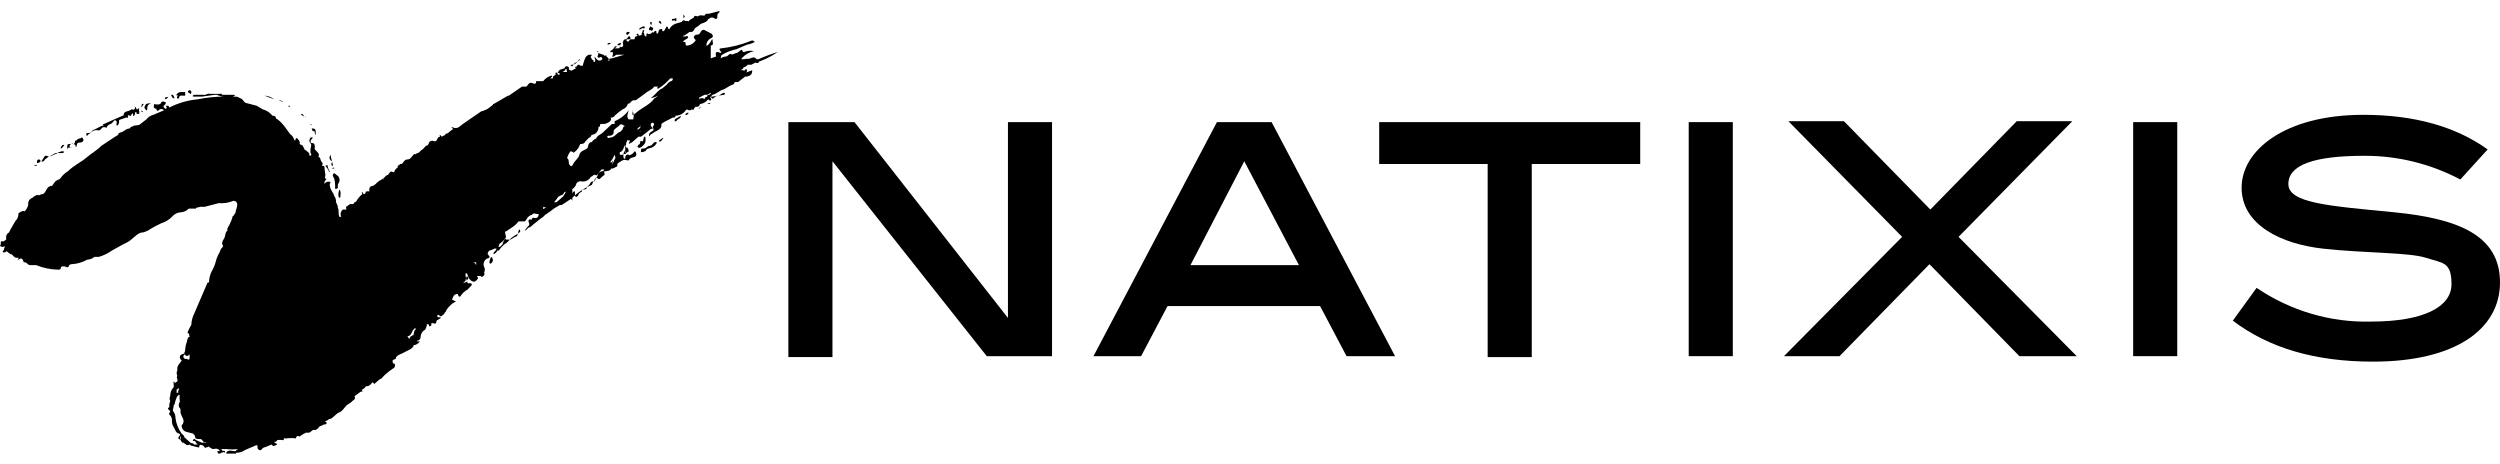 <svg xmlns="http://www.w3.org/2000/svg" width="124" height="23" viewBox="0 0 124 23" fill="none"><g clip-path="url(#clip0_1256_31143)"><path d="M48.944 17.666L41.29 7.999V17.712H39.103V6.057H42.383L49.994 15.769V6.057H52.181V17.666H48.944Z" fill="black"></path><path d="M66.789 17.666L65.477 15.182H57.91L56.598 17.666H54.236L60.36 6.057H63.072L69.195 17.666H66.789ZM61.716 7.999L59.048 13.149H64.427L61.716 7.999Z" fill="black"></path><path d="M75.975 8.135V17.712H73.788V8.135H68.408V6.057H81.355V8.135H75.975Z" fill="black"></path><path d="M83.76 17.666V6.057H85.947V17.666H83.76Z" fill="black"></path><path d="M100.162 17.666L95.701 13.104L91.24 17.666H88.484L94.345 11.748L88.703 6.011H91.458L95.745 10.393L100.031 6.011H102.787L97.144 11.748L103.005 17.666H100.162Z" fill="black"></path><path d="M105.805 17.666V6.057H107.992V17.666H105.805Z" fill="black"></path><path d="M117.264 7.728C114.771 7.728 113.503 8.18 113.503 9.128C113.503 10.077 115.515 10.213 118.751 10.529C121.988 10.845 124 11.703 124 14.007C124 16.311 121.813 17.937 117.702 17.937C114.815 17.937 112.54 17.26 110.747 15.905L111.928 14.278C113.614 15.421 115.598 16.005 117.614 15.95C120.195 15.95 121.594 15.227 121.594 14.098C121.594 12.968 121.157 13.059 120.326 12.787C119.495 12.517 117.352 12.562 115.252 12.336C113.153 12.11 111.184 11.161 111.184 9.309C111.184 7.457 113.328 5.695 117.22 5.695C119.757 5.695 121.813 6.282 123.388 7.412L122.032 8.903C120.556 8.123 118.921 7.72 117.264 7.728Z" fill="black"></path><path d="M4.418 6.644C4.549 6.553 4.636 6.418 4.855 6.463H4.942C5.03 6.418 5.074 6.237 5.249 6.328H5.292C5.336 6.147 5.511 6.192 5.599 6.056C5.686 5.921 5.73 5.966 5.774 6.011C5.817 6.056 5.774 6.102 5.774 6.192C5.774 6.282 5.905 6.192 5.905 6.056C5.905 5.921 5.905 5.966 5.992 5.921L6.255 5.831C6.298 5.831 6.386 5.876 6.342 5.74C6.386 5.65 6.473 5.831 6.517 5.695C6.561 5.56 6.605 5.65 6.605 5.695C6.605 5.74 6.605 5.785 6.648 5.74C6.692 5.695 6.692 5.695 6.692 5.65C6.692 5.605 6.692 5.56 6.736 5.56C6.78 5.56 6.78 5.605 6.78 5.65H6.867C6.911 5.65 6.911 5.605 6.911 5.56C6.911 5.514 6.867 5.469 6.911 5.379H6.867C6.78 5.469 6.78 5.424 6.736 5.334C6.692 5.243 6.692 5.334 6.692 5.379C6.692 5.424 6.605 5.469 6.561 5.424H6.517C6.386 5.56 6.123 5.469 6.123 5.74H6.08L5.161 6.147C5.161 6.147 5.074 6.147 5.117 6.192C5.161 6.237 5.117 6.237 5.074 6.237C5.03 6.237 4.724 6.418 4.593 6.463C4.574 6.506 4.544 6.543 4.504 6.567C4.465 6.591 4.419 6.602 4.374 6.599H4.286V6.734C4.374 6.734 4.374 6.644 4.418 6.644Z" fill="black"></path><path d="M28.387 9.264C28.343 9.264 28.212 9.445 28.255 9.219C28.299 8.993 28.255 9.174 28.212 9.174H28.124C28.106 9.186 28.091 9.203 28.081 9.222C28.071 9.242 28.066 9.264 28.066 9.286C28.066 9.309 28.071 9.331 28.081 9.351C28.091 9.37 28.106 9.387 28.124 9.399C28.037 9.535 27.993 9.716 27.862 9.806L27.599 10.032H27.468C27.468 9.987 27.512 9.941 27.468 9.941C27.424 9.941 27.424 9.941 27.381 9.941C27.381 10.167 27.206 10.213 27.074 10.303H27.031C26.987 10.393 26.899 10.348 26.856 10.393L26.768 10.484C26.768 10.529 26.724 10.529 26.724 10.574C26.724 10.619 26.724 10.89 26.462 10.8C26.439 10.8 26.417 10.809 26.4 10.826C26.384 10.843 26.375 10.866 26.375 10.89H26.243C26.156 10.98 26.287 11.071 26.243 11.161C26.243 11.167 26.242 11.173 26.24 11.178C26.238 11.184 26.235 11.189 26.231 11.193C26.227 11.197 26.222 11.201 26.216 11.203C26.211 11.205 26.205 11.206 26.2 11.206L26.025 11.432C26.112 11.432 26.156 11.342 26.2 11.297C26.285 11.278 26.362 11.23 26.418 11.161L26.812 10.845L26.943 10.755L27.031 10.664L27.293 10.484L27.468 10.348L27.774 10.167H27.862L28.343 9.851C28.632 9.559 28.974 9.329 29.349 9.174C29.393 9.128 29.393 9.038 29.436 8.993C29.48 8.948 29.48 8.993 29.48 8.948C29.48 8.902 29.568 8.767 29.655 8.857C29.742 8.948 29.83 8.767 29.918 8.722C30.005 8.677 30.005 8.631 29.961 8.541C29.918 8.451 30.267 8.541 30.311 8.36H30.399L30.573 8.27C30.661 8.27 30.573 8.134 30.661 8.089C30.748 8.044 30.924 7.863 31.098 7.954H31.186C31.23 7.818 31.405 7.818 31.492 7.773C31.579 7.728 31.579 7.638 31.536 7.547C31.492 7.457 31.448 7.547 31.405 7.592C31.361 7.638 31.23 7.728 31.186 7.683C31.142 7.638 31.011 7.683 31.011 7.818C31.011 7.954 31.011 7.863 30.967 7.863C30.924 7.863 30.924 7.818 30.924 7.773C30.913 7.717 30.915 7.659 30.93 7.604C30.946 7.549 30.973 7.499 31.011 7.457C31.011 7.502 30.967 7.592 31.055 7.592L31.186 7.502C31.186 7.457 31.142 7.321 31.098 7.321C31.055 7.321 30.967 7.276 31.055 7.186V7.095C31.07 7.077 31.082 7.056 31.09 7.032C31.098 7.009 31.1 6.984 31.098 6.96H31.23C31.273 7.005 31.186 7.05 31.186 7.141L31.361 7.05L31.667 6.779H31.798L32.148 6.508C32.205 6.439 32.281 6.392 32.367 6.373H32.411C32.323 6.328 32.323 6.282 32.279 6.237V6.147C32.323 6.102 32.367 6.056 32.411 6.102C32.454 6.147 32.454 6.192 32.411 6.237C32.401 6.246 32.394 6.256 32.389 6.268C32.384 6.279 32.381 6.292 32.381 6.305C32.381 6.318 32.384 6.33 32.389 6.342C32.394 6.354 32.401 6.364 32.411 6.373V6.373V6.463L32.279 6.553L32.192 6.644C32.236 6.734 32.279 6.644 32.323 6.644L32.454 6.553L32.629 6.463C32.673 6.418 32.804 6.373 32.804 6.237V6.147L32.935 6.056L33.373 5.831C33.46 5.831 33.504 5.831 33.504 5.74C33.666 5.738 33.822 5.674 33.941 5.56C34.029 5.469 34.029 5.379 34.16 5.469H34.248C34.291 5.379 34.423 5.514 34.423 5.379L34.51 5.288C34.641 5.334 34.685 5.243 34.729 5.153H34.773C34.911 5.122 35.035 5.042 35.122 4.927V4.927C35.166 4.927 35.166 5.017 35.254 4.972C35.341 4.927 35.166 4.837 35.254 4.792H35.341L35.91 4.701C35.953 4.701 35.953 4.656 35.953 4.611H35.866L35.647 4.746H35.56L35.429 4.837C35.341 4.927 35.297 4.882 35.254 4.792L35.341 4.701C35.56 4.656 35.691 4.475 35.91 4.43L36.216 4.249C36.303 4.204 36.435 4.204 36.435 4.069H36.609L36.959 3.798H37.047C37.222 3.753 37.309 3.707 37.309 3.482L36.959 3.617H36.916C36.959 3.617 37.047 3.617 37.047 3.527C37.047 3.436 37.047 3.436 37.003 3.436C36.959 3.436 36.916 3.482 36.916 3.527C36.916 3.572 36.872 3.436 36.828 3.482H36.741C36.785 3.436 36.872 3.436 36.872 3.346C36.957 3.327 37.034 3.279 37.091 3.21H37.266L37.441 3.12C37.846 3.005 38.23 2.822 38.578 2.578C38.25 2.678 37.929 2.799 37.615 2.939H37.528C37.441 2.804 37.309 2.849 37.222 2.894C37.134 2.939 37.003 2.894 36.916 2.939H36.785C36.741 2.894 36.828 2.894 36.828 2.849C36.986 2.691 37.182 2.582 37.397 2.533C37.236 2.501 37.069 2.517 36.916 2.578C36.872 2.578 36.828 2.578 36.828 2.533C36.828 2.488 36.785 2.442 36.741 2.488L36.566 2.623C36.435 2.623 36.347 2.759 36.216 2.668C36.128 2.714 36.085 2.804 35.997 2.804C35.91 2.804 35.822 2.849 35.735 2.894C35.779 2.849 35.735 2.759 35.822 2.714C36.039 2.584 36.276 2.492 36.522 2.442L37.047 2.217C37.184 2.192 37.317 2.146 37.441 2.081C37.353 1.991 37.309 1.991 37.222 2.036C36.758 2.22 36.273 2.342 35.779 2.397C35.691 2.397 35.647 2.442 35.735 2.533C35.822 2.623 35.779 2.578 35.735 2.623C35.516 2.533 35.472 2.578 35.516 2.804L35.254 2.894V2.262C35.429 2.217 35.341 2.126 35.341 1.991C35.341 1.855 35.254 2.081 35.21 2.126C35.166 2.171 35.122 2.262 35.035 2.262C35.035 2.187 35.056 2.113 35.095 2.049C35.133 1.985 35.188 1.934 35.254 1.9C35.385 1.855 35.385 1.765 35.297 1.675L35.035 1.539C34.904 1.449 34.816 1.449 34.729 1.629C34.712 1.661 34.686 1.686 34.655 1.702C34.623 1.718 34.588 1.724 34.554 1.72V1.72C34.466 1.72 34.466 1.765 34.423 1.81C34.379 1.855 34.466 1.946 34.51 1.991C34.463 2.068 34.398 2.133 34.322 2.18C34.246 2.227 34.161 2.255 34.073 2.262C33.941 2.262 34.073 2.081 33.941 2.081C33.81 2.081 33.941 1.991 34.029 1.946C34.116 1.9 34.16 1.855 34.116 1.81C34.073 1.765 34.029 1.81 33.985 1.81H33.898C33.854 1.765 33.898 1.765 33.941 1.765L34.204 1.584H34.291C34.379 1.584 34.423 1.494 34.466 1.403L34.597 1.313L34.773 1.178C34.904 1.132 35.079 1.087 35.122 0.952C35.21 0.907 35.297 0.816 35.429 0.907C35.56 0.997 35.516 0.907 35.56 0.907C35.603 0.907 35.56 0.726 35.603 0.681C35.647 0.636 35.691 0.636 35.691 0.545L35.166 0.681H35.035C34.991 0.681 34.991 0.726 34.947 0.771H34.86C34.816 0.758 34.769 0.755 34.724 0.763C34.678 0.77 34.635 0.789 34.597 0.816V0.816C34.51 0.771 34.423 0.771 34.423 0.861L34.204 0.997C34.16 1.042 34.16 1.087 34.116 1.042H33.985C33.898 0.952 33.854 1.042 33.81 1.087L33.504 1.178C33.373 1.226 33.264 1.323 33.198 1.449V1.449C33.11 1.449 33.154 1.313 33.067 1.313L32.935 1.539C32.892 1.539 32.848 1.584 32.848 1.494C32.848 1.403 32.761 1.449 32.761 1.449C32.737 1.449 32.715 1.458 32.699 1.475C32.682 1.492 32.673 1.515 32.673 1.539C32.673 1.584 32.629 1.675 32.586 1.675C32.542 1.675 32.586 1.494 32.498 1.539C32.411 1.584 32.454 1.584 32.411 1.629C32.411 1.584 32.367 1.584 32.323 1.629C32.279 1.675 32.192 1.72 32.148 1.675C32.104 1.629 32.061 1.675 32.061 1.72V1.81C31.93 1.81 31.973 1.675 31.93 1.629C31.886 1.584 32.017 1.494 31.93 1.494C31.842 1.494 31.886 1.584 31.842 1.629C31.798 1.675 31.798 1.675 31.842 1.675C31.886 1.675 31.798 1.765 31.711 1.765C31.623 1.765 31.711 1.675 31.623 1.675C31.536 1.675 31.579 1.765 31.623 1.765C31.667 1.765 31.579 1.81 31.536 1.81C31.524 1.81 31.513 1.815 31.505 1.823C31.497 1.832 31.492 1.843 31.492 1.855C31.492 1.991 31.405 1.946 31.361 1.946H31.273L31.186 2.036C31.142 2.126 31.142 2.036 31.098 2.036C31.055 1.991 31.055 1.991 31.098 1.946H31.23C31.241 1.946 31.252 1.941 31.261 1.932C31.269 1.924 31.273 1.912 31.273 1.9C31.273 1.855 31.273 1.855 31.23 1.81C31.186 1.765 31.186 1.81 31.142 1.855L31.055 1.946C31.011 1.946 30.924 1.946 30.924 2.036C30.836 2.126 30.967 2.217 30.88 2.307C30.872 2.317 30.861 2.324 30.85 2.33C30.839 2.335 30.826 2.338 30.814 2.338C30.802 2.338 30.789 2.335 30.778 2.33C30.767 2.324 30.757 2.317 30.748 2.307C30.748 2.217 30.836 2.126 30.792 2.126C30.748 2.126 30.661 2.171 30.617 2.217C30.661 2.307 30.748 2.171 30.748 2.262C30.748 2.352 30.748 2.397 30.661 2.397H30.486L30.617 2.307H30.573C30.486 2.262 30.486 2.352 30.442 2.397L30.355 2.488C30.332 2.488 30.309 2.497 30.293 2.514C30.277 2.531 30.267 2.554 30.267 2.578C30.311 2.623 30.399 2.533 30.399 2.623V2.714C30.355 2.804 30.355 2.849 30.442 2.804L30.573 2.714H30.967L30.355 2.894C30.18 2.894 30.224 2.939 30.224 3.03H30.18C30.18 2.985 30.224 2.894 30.136 2.849C30.049 2.804 30.092 2.804 30.092 2.759H29.961C29.961 2.747 29.957 2.735 29.948 2.727C29.94 2.718 29.929 2.714 29.918 2.714V2.714L29.655 2.623C29.699 2.533 29.655 2.533 29.611 2.533C29.643 2.559 29.665 2.596 29.672 2.638C29.68 2.679 29.674 2.722 29.655 2.759C29.611 2.804 29.655 2.894 29.742 2.849C29.83 2.804 29.874 2.849 29.874 2.939C29.742 3.075 29.611 2.985 29.524 2.849C29.436 2.714 29.524 2.939 29.524 2.985C29.524 3.03 29.524 3.075 29.48 3.075H29.436C29.48 2.985 29.393 2.985 29.349 2.939C29.349 2.894 29.349 2.894 29.305 2.849C29.261 2.804 29.349 2.804 29.349 2.714H29.218C29.043 2.759 28.999 2.939 28.955 3.075C28.912 3.21 28.912 3.21 28.912 3.256H28.78C28.693 3.165 28.649 3.21 28.605 3.301H28.562C28.474 3.346 28.562 3.346 28.562 3.391L28.299 3.527C28.343 3.436 28.212 3.482 28.212 3.436C28.212 3.391 28.255 3.346 28.168 3.301C28.08 3.256 28.037 3.301 27.993 3.391C27.862 3.436 27.73 3.436 27.687 3.572C27.643 3.707 27.599 3.527 27.556 3.617V3.707L27.424 3.798V3.888H27.293L27.381 3.798C27.381 3.753 27.381 3.753 27.337 3.753C27.182 3.799 27.044 3.894 26.943 4.024H26.593C26.593 4.204 26.506 4.159 26.375 4.114C26.243 4.069 26.2 4.204 26.112 4.295H25.893L25.237 4.746H25.194L24.494 5.153C24.45 5.153 24.45 5.153 24.45 5.198L24.275 5.334L24.144 5.424L23.925 5.514H23.881L23.488 5.785L22.963 6.147C22.832 6.237 22.701 6.418 22.482 6.328C22.263 6.237 22.482 6.373 22.482 6.418H22.438L22.219 6.599C22.176 6.644 22.088 6.599 22.088 6.689L21.913 6.779L21.826 6.689C21.782 6.689 21.826 6.734 21.826 6.779C21.695 6.779 21.695 6.96 21.607 7.005H21.52C21.494 6.99 21.466 6.981 21.437 6.98C21.408 6.979 21.379 6.986 21.353 6.999C21.327 7.013 21.304 7.033 21.288 7.057C21.271 7.082 21.26 7.111 21.257 7.141C21.213 7.186 21.213 7.231 21.126 7.231C21.038 7.231 21.126 7.276 21.126 7.276C21.038 7.276 21.038 7.367 20.951 7.412C20.863 7.457 20.82 7.547 20.732 7.592C20.689 7.592 20.645 7.592 20.645 7.638C20.645 7.683 20.514 7.592 20.514 7.683C20.426 7.728 20.382 7.909 20.207 7.909C20.032 7.909 20.032 8.089 19.901 8.134H19.858C19.814 8.18 19.683 8.225 19.726 8.315C19.682 8.336 19.643 8.367 19.612 8.406C19.582 8.446 19.561 8.492 19.551 8.541H19.508C19.333 8.451 19.333 8.586 19.245 8.677H19.201C19.201 8.722 19.07 8.722 19.114 8.767C19.07 8.812 18.983 8.812 19.026 8.902C18.983 8.902 18.939 8.812 18.939 8.902C18.821 8.951 18.716 9.029 18.633 9.128L18.502 9.219C18.37 9.219 18.283 9.309 18.327 9.49H18.195C18.108 9.49 18.152 9.625 18.064 9.625C17.977 9.625 18.02 9.535 17.977 9.535C17.933 9.535 17.933 9.58 17.977 9.625C17.852 9.724 17.748 9.846 17.671 9.987V9.987C17.627 10.032 17.539 10.032 17.539 10.122H17.364L17.233 10.213C17.146 10.258 17.146 10.303 17.189 10.393H17.015C16.958 10.431 16.917 10.489 16.901 10.556C16.885 10.623 16.894 10.694 16.927 10.755H16.84C16.752 10.619 16.84 10.438 16.752 10.303V10.213C16.708 10.167 16.708 10.077 16.665 10.032C16.675 9.919 16.644 9.806 16.577 9.716C16.533 9.535 16.358 9.399 16.358 9.174C16.356 9.149 16.359 9.124 16.367 9.101C16.374 9.078 16.386 9.056 16.402 9.038C16.35 9.008 16.288 9.001 16.231 9.018C16.174 9.035 16.125 9.074 16.096 9.128C16.067 9.182 16.06 9.246 16.076 9.305C16.093 9.364 16.131 9.415 16.183 9.445H16.14C16.227 9.399 16.271 9.264 16.183 9.219C16.096 9.174 16.052 9.038 16.14 8.948C16.227 8.857 16.183 8.857 16.14 8.857C16.096 8.857 16.14 8.722 16.14 8.677C16.14 8.631 16.096 8.406 16.096 8.315C16.096 8.225 16.052 8.225 16.009 8.225H15.965C15.965 8.18 16.052 8.134 15.965 8.044C15.877 7.954 15.921 7.818 15.79 7.773C15.877 7.638 15.746 7.547 15.659 7.457C15.571 7.367 15.615 7.367 15.615 7.321C15.615 7.231 15.615 7.095 15.484 7.095C15.352 7.095 15.396 6.96 15.484 6.87C15.571 6.779 15.44 6.824 15.396 6.824C15.352 6.915 15.309 7.005 15.396 7.095C15.484 7.186 15.396 7.321 15.396 7.457C15.396 7.592 15.396 7.592 15.44 7.638C15.44 7.683 15.44 7.728 15.352 7.728C15.356 7.681 15.345 7.634 15.322 7.593C15.298 7.553 15.263 7.521 15.221 7.502V7.502C15.201 7.474 15.174 7.451 15.144 7.436C15.114 7.42 15.08 7.412 15.046 7.412C15.09 7.412 15.134 7.412 15.09 7.367C15.046 7.321 15.046 7.231 14.959 7.186C14.915 7.186 14.828 7.141 14.871 7.095C14.871 7.06 14.863 7.026 14.848 6.994C14.833 6.963 14.811 6.936 14.784 6.915C14.74 6.824 14.653 6.824 14.653 6.96H14.609C14.565 6.87 14.521 6.734 14.434 6.689C14.346 6.644 14.04 6.056 13.69 5.876C13.69 5.858 13.687 5.84 13.68 5.824C13.674 5.807 13.664 5.793 13.652 5.78C13.64 5.767 13.625 5.757 13.609 5.751C13.593 5.744 13.576 5.74 13.559 5.74H13.515C13.392 5.585 13.223 5.474 13.034 5.424L12.728 5.243L12.203 5.108C12.072 5.063 12.072 4.927 11.941 4.882C11.809 4.837 11.853 4.792 11.635 4.792H11.547C11.766 4.701 11.635 4.701 11.503 4.701H11.022C10.979 4.656 10.979 4.611 10.935 4.656H10.41C10.279 4.611 10.191 4.746 10.104 4.701H9.623C9.535 4.746 9.535 4.792 9.623 4.792H10.016L10.672 4.701H10.76C10.894 4.774 11.046 4.806 11.197 4.792H11.153C10.698 4.79 10.244 4.835 9.798 4.927C9.311 4.972 8.836 5.11 8.398 5.334C8.354 5.288 8.398 5.243 8.31 5.243C8.223 5.243 8.223 5.243 8.267 5.334C8.267 5.379 8.223 5.424 8.179 5.379C8.135 5.334 8.048 5.288 8.179 5.198C8.195 5.18 8.207 5.158 8.215 5.135C8.222 5.112 8.225 5.087 8.223 5.063H8.179C8.092 5.017 8.004 5.017 7.96 5.153C7.912 5.174 7.86 5.185 7.807 5.185C7.755 5.185 7.703 5.174 7.654 5.153C7.654 5.243 7.567 5.334 7.698 5.379C7.829 5.424 7.742 5.56 7.873 5.469C7.889 5.45 7.91 5.435 7.932 5.424C7.955 5.413 7.979 5.408 8.004 5.408C8.029 5.408 8.054 5.413 8.076 5.424C8.099 5.435 8.119 5.45 8.135 5.469L7.611 5.695C7.472 5.726 7.348 5.806 7.261 5.921V5.921L6.911 6.192C6.78 6.237 6.648 6.192 6.561 6.282C6.473 6.282 6.473 6.328 6.43 6.373C6.255 6.373 6.167 6.508 6.036 6.553C5.905 6.599 5.861 6.599 5.861 6.689L5.642 6.824L5.03 7.231C4.811 7.457 4.549 7.592 4.286 7.818C4.024 8.044 3.63 8.225 3.368 8.496C3.232 8.576 3.113 8.684 3.018 8.812C2.931 8.948 2.799 8.902 2.712 9.038L2.581 9.219C2.362 9.219 2.318 9.399 2.231 9.535L2.143 9.625H2.099C2.012 9.625 1.968 9.716 1.881 9.67C1.78 9.679 1.686 9.728 1.618 9.806V9.806C1.545 9.827 1.482 9.876 1.441 9.943C1.401 10.01 1.386 10.09 1.4 10.167C1.368 10.286 1.308 10.395 1.225 10.484C1.137 10.438 1.05 10.484 0.919 10.574C0.917 10.685 0.887 10.794 0.831 10.89C0.875 10.89 0.875 10.89 0.875 10.845C0.875 10.8 0.875 10.89 0.831 10.89C0.787 10.89 0.656 11.161 0.569 11.297C0.481 11.432 0.481 11.523 0.394 11.568C0.366 11.589 0.344 11.616 0.329 11.647C0.314 11.679 0.306 11.713 0.306 11.748V11.884L0.175 11.974H0.131C2.9023e-06 11.929 0.044 12.065 0.044 12.11C-0.044 12.2 0.044 12.245 0.131 12.245C0.219 12.245 0.219 12.2 0.262 12.245C0.175 12.29 0.219 12.381 0.175 12.426C0.163 12.426 0.152 12.431 0.144 12.439C0.136 12.448 0.131 12.459 0.131 12.471C0.131 12.483 0.136 12.495 0.144 12.503C0.152 12.512 0.163 12.516 0.175 12.516H0.262C0.306 12.426 0.35 12.471 0.394 12.516L0.525 12.607C0.656 12.607 0.656 12.787 0.831 12.787C1.006 12.787 0.919 12.787 0.875 12.878H0.919C1.093 12.742 1.137 12.878 1.181 13.013H1.268C1.356 13.059 1.4 13.149 1.487 13.149H1.793C2.141 13.293 2.512 13.369 2.887 13.375C2.931 13.375 3.018 13.375 3.018 13.284C3.018 13.194 3.193 13.194 3.28 13.239C3.368 13.284 3.412 13.239 3.412 13.194C3.412 13.149 3.499 13.104 3.543 13.104C3.819 13.092 4.088 13.015 4.33 12.878C4.458 12.875 4.582 12.827 4.68 12.742H4.899C5.133 12.675 5.354 12.568 5.555 12.426L6.123 12.11C6.284 12.047 6.432 11.955 6.561 11.839C6.736 11.703 6.867 11.523 7.129 11.523L7.348 11.432C7.557 11.294 7.777 11.174 8.004 11.071C8.201 11.011 8.382 10.902 8.529 10.755C8.583 10.688 8.65 10.633 8.725 10.595C8.8 10.556 8.882 10.533 8.966 10.529C9.116 10.524 9.257 10.459 9.36 10.348H9.71C9.754 10.258 9.841 10.303 9.929 10.258H10.147L10.847 10.077H10.891C11.099 10.091 11.308 10.061 11.503 9.987C11.532 9.969 11.564 9.961 11.597 9.961C11.63 9.962 11.662 9.973 11.69 9.992C11.717 10.011 11.739 10.037 11.752 10.068C11.766 10.099 11.77 10.134 11.766 10.167C11.766 10.303 11.678 10.438 11.678 10.574C11.667 10.574 11.656 10.579 11.647 10.587C11.639 10.596 11.635 10.607 11.635 10.619V10.619L11.547 10.755H11.591C11.591 10.743 11.586 10.731 11.578 10.723C11.57 10.714 11.559 10.709 11.547 10.709C11.508 10.867 11.449 11.019 11.372 11.161C11.328 11.252 11.241 11.342 11.285 11.432C11.153 11.523 11.197 11.703 11.11 11.839C11.022 11.974 10.979 12.065 11.066 12.2C11.066 12.245 11.022 12.245 11.022 12.29C10.935 12.336 10.935 12.426 10.891 12.516C10.815 12.643 10.756 12.78 10.716 12.923C10.67 13.114 10.596 13.297 10.497 13.465C10.414 13.633 10.369 13.818 10.366 14.007C10.322 14.007 10.279 14.007 10.279 14.052L9.579 15.679C9.529 15.809 9.499 15.946 9.491 16.085V16.085C9.491 16.13 9.491 16.13 9.448 16.176L9.316 16.447C9.316 16.492 9.273 16.537 9.36 16.537C9.404 16.582 9.36 16.627 9.404 16.672C9.448 16.718 9.273 16.718 9.316 16.808C9.301 16.826 9.289 16.848 9.281 16.871C9.274 16.894 9.271 16.919 9.273 16.944V16.944C9.223 17.073 9.193 17.211 9.185 17.35C9.187 17.375 9.184 17.399 9.177 17.422C9.169 17.446 9.157 17.467 9.141 17.486C9.185 17.666 9.273 17.712 9.404 17.576V17.712C9.404 17.802 9.404 17.892 9.273 17.802H9.229C9.2 17.808 9.17 17.802 9.145 17.785C9.121 17.768 9.104 17.741 9.098 17.712C9.092 17.681 9.098 17.65 9.114 17.625C9.131 17.6 9.156 17.582 9.185 17.576C9.185 17.564 9.181 17.552 9.172 17.544C9.164 17.536 9.153 17.531 9.141 17.531C9.054 17.576 8.923 17.576 8.923 17.712C8.923 17.847 9.01 17.847 9.01 17.892C8.792 18.163 8.792 18.163 8.792 18.389C8.772 18.423 8.762 18.462 8.762 18.502C8.762 18.542 8.772 18.581 8.792 18.615V18.615C8.792 18.66 8.748 18.705 8.792 18.796C8.835 18.886 8.792 18.931 8.704 18.976C8.617 19.022 8.66 18.886 8.617 18.931C8.573 18.976 8.617 18.976 8.617 19.022V19.202C8.558 19.26 8.512 19.331 8.482 19.409C8.451 19.486 8.438 19.57 8.442 19.654C8.422 19.688 8.412 19.727 8.412 19.767C8.412 19.807 8.422 19.846 8.442 19.88V19.88C8.442 19.925 8.398 20.015 8.398 20.061V20.196C8.223 20.286 8.442 20.332 8.442 20.422C8.398 20.467 8.354 20.558 8.442 20.603C8.495 20.665 8.526 20.745 8.529 20.828C8.516 20.956 8.547 21.084 8.617 21.19C8.704 21.326 8.704 21.461 8.879 21.506C9.054 21.551 8.748 21.687 8.879 21.777C9.01 21.867 8.923 21.687 8.923 21.642C8.923 21.596 9.01 21.732 8.966 21.777C8.923 21.822 9.01 21.913 9.054 21.958H9.098C9.185 22.003 9.273 22.139 9.404 22.048C9.41 22.048 9.415 22.049 9.421 22.052C9.426 22.054 9.431 22.057 9.435 22.061C9.439 22.066 9.442 22.071 9.444 22.076C9.446 22.082 9.448 22.087 9.448 22.093L9.798 22.184C9.841 22.184 9.885 22.229 9.885 22.139C9.885 22.048 9.972 22.048 10.06 22.093C10.147 22.139 10.147 22.274 10.235 22.184H10.279C10.284 22.184 10.29 22.183 10.295 22.18C10.301 22.178 10.306 22.175 10.31 22.171C10.314 22.166 10.317 22.161 10.319 22.156C10.321 22.15 10.322 22.145 10.322 22.139V22.139L10.541 22.274C10.629 22.274 10.716 22.229 10.803 22.274C10.891 22.319 10.891 22.319 10.891 22.364C10.891 22.41 10.716 22.319 10.803 22.455C10.891 22.59 10.935 22.455 10.979 22.455H11.022C11.03 22.445 11.04 22.438 11.052 22.432C11.063 22.427 11.075 22.424 11.088 22.424C11.1 22.424 11.113 22.427 11.124 22.432C11.135 22.438 11.145 22.445 11.153 22.455C11.197 22.319 11.066 22.364 11.022 22.364C11.022 22.353 11.02 22.341 11.016 22.33C11.011 22.319 11.005 22.309 10.997 22.301C10.989 22.292 10.979 22.285 10.968 22.281C10.958 22.276 10.946 22.274 10.935 22.274H11.241C11.43 22.297 11.621 22.297 11.809 22.274C11.766 22.319 11.678 22.319 11.722 22.364C11.591 22.41 11.46 22.319 11.328 22.364C11.197 22.41 11.197 22.5 11.285 22.59C11.372 22.681 11.503 22.5 11.591 22.5C11.678 22.5 11.678 22.545 11.722 22.455C11.878 22.458 12.031 22.411 12.159 22.319L12.684 22.093C12.728 22.093 12.772 22.048 12.772 22.139C12.772 22.229 12.772 22.274 12.859 22.319C12.947 22.364 12.991 22.274 13.034 22.229C13.078 22.184 13.165 22.184 13.253 22.139L13.472 22.048C13.559 22.184 13.647 22.093 13.734 22.048C13.822 22.003 13.559 22.003 13.603 21.867H13.559C13.603 21.913 13.647 21.958 13.734 21.867C13.734 21.862 13.735 21.856 13.737 21.85C13.74 21.845 13.743 21.84 13.747 21.836C13.751 21.831 13.756 21.828 13.761 21.826C13.766 21.823 13.772 21.822 13.778 21.822H13.996C14.084 21.867 14.084 21.777 14.084 21.732C14.128 21.732 14.215 21.777 14.259 21.732H14.521C14.565 21.687 14.653 21.822 14.696 21.687C14.74 21.551 14.871 21.687 14.871 21.642L15.002 21.551L15.177 21.461H15.309C15.396 21.461 15.44 21.371 15.527 21.326H15.659L15.79 21.235C15.834 21.1 15.965 21.145 16.052 21.054H16.14C16.271 20.964 16.183 20.964 16.14 20.919C16.096 20.874 16.271 20.874 16.315 20.783H16.358C16.533 20.738 16.621 20.558 16.796 20.467C16.971 20.422 17.058 20.241 17.189 20.106L17.452 19.925C17.496 19.835 17.671 19.835 17.583 19.654L17.889 19.428C17.977 19.428 18.02 19.428 17.933 19.338C18.023 19.304 18.1 19.24 18.152 19.157H18.239C18.329 19.123 18.406 19.06 18.458 18.976V18.976C18.545 18.931 18.545 19.112 18.589 19.022L18.852 18.796H18.895C19.064 18.606 19.255 18.439 19.464 18.299C19.551 18.254 19.595 18.208 19.595 18.118C19.595 18.028 19.551 18.028 19.508 18.028C19.464 18.028 19.508 17.937 19.464 17.937C19.464 17.802 19.639 17.847 19.639 17.757C19.639 17.666 19.814 17.576 19.945 17.531L20.382 17.305C20.426 17.26 20.514 17.215 20.514 17.124C20.574 17.118 20.632 17.098 20.685 17.067C20.738 17.036 20.784 16.994 20.82 16.944C20.776 16.898 20.689 16.989 20.689 16.898C20.735 16.898 20.779 16.879 20.812 16.845C20.845 16.811 20.863 16.766 20.863 16.718C20.864 16.642 20.885 16.569 20.923 16.505C20.962 16.441 21.017 16.39 21.082 16.356V16.356C21.136 16.277 21.167 16.183 21.17 16.085H21.257C21.301 16.13 21.257 16.221 21.345 16.176C21.432 16.13 21.388 16.085 21.388 16.04C21.476 15.995 21.563 16.085 21.607 16.04C21.623 16.022 21.635 16 21.642 15.977C21.65 15.954 21.653 15.929 21.651 15.905L21.869 15.769C21.826 15.679 21.651 15.814 21.695 15.633C21.738 15.633 21.782 15.588 21.782 15.633C21.782 15.679 21.869 15.724 21.957 15.633C22.044 15.543 22.044 15.588 22.044 15.543C22.044 15.498 22.132 15.453 22.132 15.408C22.132 15.362 22.351 15.091 22.526 15.001C22.701 14.911 22.569 14.956 22.526 14.911C22.482 14.866 22.394 14.911 22.438 14.82C22.482 14.73 22.482 14.64 22.613 14.594C22.744 14.549 22.701 14.64 22.744 14.685C22.788 14.73 22.832 14.73 22.875 14.64C22.956 14.526 23.061 14.433 23.182 14.369L23.4 14.143C23.4 14.007 23.313 14.052 23.225 14.052C23.182 14.052 23.182 14.007 23.182 13.962C23.112 13.839 23.081 13.697 23.094 13.555V13.555C23.138 13.555 23.182 13.555 23.182 13.601C23.182 13.646 23.225 13.691 23.225 13.736C23.225 13.781 23.444 14.098 23.619 13.917C23.794 13.736 23.663 13.781 23.663 13.691H23.838C23.925 13.781 23.969 13.691 24.013 13.646C24.056 13.601 24.013 13.555 24.013 13.51C24.036 13.469 24.048 13.422 24.048 13.375C24.048 13.327 24.036 13.28 24.013 13.239C23.981 13.167 23.977 13.085 24.002 13.009C24.026 12.934 24.077 12.871 24.144 12.833C24.319 12.787 24.319 12.742 24.188 12.607C24.188 12.572 24.196 12.537 24.211 12.506C24.226 12.474 24.248 12.447 24.275 12.426C24.406 12.426 24.494 12.29 24.625 12.336H24.669C24.669 12.381 24.669 12.426 24.712 12.426C24.756 12.426 24.8 12.381 24.756 12.29C24.712 12.2 24.712 12.155 24.756 12.11L24.931 11.974L25.019 11.884C25.019 11.878 25.02 11.872 25.022 11.867C25.024 11.861 25.027 11.856 25.032 11.852C25.036 11.848 25.04 11.845 25.046 11.842C25.051 11.84 25.057 11.839 25.062 11.839C25.15 11.703 25.019 11.613 25.062 11.477H25.106L25.237 11.387L25.369 11.297C25.504 11.216 25.623 11.109 25.718 10.98H26.025C26.112 10.935 26.112 10.845 26.2 10.755L26.331 10.664H26.375C26.462 10.529 26.55 10.619 26.681 10.619H26.724C26.768 10.619 26.768 10.574 26.812 10.529C26.856 10.484 26.856 10.438 26.899 10.438C26.934 10.385 26.95 10.321 26.943 10.258V10.258C27 10.283 27.063 10.292 27.124 10.284C27.186 10.276 27.244 10.251 27.293 10.213C27.447 10.084 27.579 9.932 27.687 9.761L27.862 9.67C27.949 9.67 27.949 9.58 27.993 9.535C28.037 9.49 28.474 9.445 28.562 9.174C28.649 8.902 28.736 9.128 28.693 8.993H28.824C28.917 9.015 29.015 9.004 29.101 8.963C29.188 8.923 29.26 8.854 29.305 8.767C29.393 8.767 29.436 8.631 29.524 8.677C29.611 8.722 29.611 8.677 29.655 8.631L29.83 8.406H29.961C29.961 8.43 29.952 8.452 29.936 8.469C29.919 8.486 29.897 8.496 29.874 8.496H29.83C29.742 8.541 29.655 8.586 29.655 8.677C29.606 8.787 29.548 8.893 29.48 8.993V8.993C29.393 8.993 29.305 8.993 29.261 9.128L29.13 9.264C29.086 9.354 29.086 9.399 28.955 9.399C28.824 9.399 28.868 9.399 28.868 9.49L28.736 9.58C28.693 9.625 28.693 9.716 28.605 9.761C28.518 9.806 28.518 9.67 28.518 9.58C28.518 9.49 28.518 9.49 28.474 9.49C28.43 9.49 28.255 9.806 28.299 9.851C28.343 9.896 28.43 9.941 28.387 9.987V9.264ZM30.924 6.282C30.924 6.328 30.88 6.373 30.88 6.418L30.748 6.553H30.705C30.573 6.644 30.442 6.824 30.267 6.824C30.224 6.824 30.18 6.87 30.136 6.824C30.092 6.779 30.136 6.734 30.18 6.734H30.267C30.442 6.689 30.442 6.599 30.442 6.463L30.53 6.373L30.705 6.237C30.792 6.102 30.88 6.192 30.967 6.237C31.055 6.282 30.967 6.237 30.924 6.282ZM23.619 13.149C23.575 13.059 23.532 13.013 23.444 13.013H23.619V13.149ZM28.037 3.436H28.124C28.08 3.482 28.124 3.527 28.124 3.572H27.905C27.949 3.527 28.037 3.527 28.037 3.436V3.436ZM27.73 3.617C27.774 3.662 27.774 3.707 27.73 3.707C27.643 3.707 27.643 3.662 27.643 3.617C27.643 3.572 27.73 3.662 27.73 3.617V3.617ZM16.227 8.18C16.271 8.27 16.271 8.406 16.358 8.496C16.358 8.496 16.315 8.586 16.315 8.496C16.272 8.396 16.213 8.304 16.14 8.225L16.227 8.18ZM9.141 21.687C9.141 21.596 9.054 21.551 9.01 21.506C8.846 21.282 8.74 21.017 8.704 20.738C8.707 20.672 8.696 20.606 8.674 20.544C8.651 20.482 8.617 20.425 8.573 20.377V20.377C8.573 20.286 8.617 20.196 8.617 20.106C8.617 20.094 8.621 20.082 8.629 20.074C8.638 20.065 8.649 20.061 8.66 20.061C8.684 19.919 8.728 19.782 8.792 19.654V19.654C8.815 19.648 8.835 19.633 8.847 19.612C8.859 19.59 8.863 19.565 8.857 19.541C8.851 19.517 8.837 19.497 8.816 19.484C8.796 19.471 8.771 19.467 8.748 19.473V19.473C8.748 19.428 8.792 19.383 8.748 19.338L8.879 19.247C8.879 19.338 8.835 19.383 8.835 19.428C8.835 19.473 8.835 19.609 8.923 19.609C8.879 19.699 8.923 19.835 8.923 19.925C8.896 19.964 8.878 20.009 8.871 20.055C8.863 20.102 8.866 20.15 8.879 20.196C9.01 20.286 8.923 20.422 8.966 20.512C9.01 20.693 9.229 20.874 9.01 21.1C9.007 21.17 9.027 21.239 9.067 21.297C9.107 21.354 9.164 21.396 9.229 21.416L9.579 21.506C9.623 21.551 9.623 21.596 9.666 21.596C9.666 21.777 9.754 21.777 9.885 21.777H9.972L10.06 21.867C10.104 21.958 10.191 21.913 10.235 21.958C10.279 22.003 10.104 21.913 10.06 21.958H10.016L9.71 21.822C9.666 21.777 9.623 21.732 9.579 21.822C9.535 21.913 9.623 21.867 9.666 21.867L9.754 22.003C9.885 22.048 9.754 22.048 9.754 22.048H9.623C9.579 21.958 9.491 22.003 9.448 21.958L9.141 21.687ZM20.295 16.808L20.207 16.672C20.339 16.672 20.382 16.582 20.426 16.492C20.459 16.399 20.52 16.319 20.601 16.266V16.266C20.601 16.311 20.645 16.356 20.601 16.356C20.557 16.356 20.514 16.537 20.514 16.627H20.47C20.458 16.627 20.447 16.632 20.439 16.64C20.431 16.649 20.426 16.66 20.426 16.672H20.382L20.295 16.808ZM23.182 13.691C23.182 13.736 23.225 13.781 23.225 13.826C23.182 13.872 23.138 13.917 23.182 13.962L22.963 14.052L23.094 13.917C23.093 13.854 23.108 13.791 23.138 13.736L23.182 13.691ZM28.43 7.592C28.594 7.488 28.718 7.329 28.78 7.141H28.824C28.87 7.145 28.915 7.134 28.954 7.109C28.994 7.085 29.024 7.048 29.043 7.005L29.13 6.915L29.218 6.824C29.305 6.824 29.305 6.734 29.349 6.689C29.415 6.685 29.48 6.662 29.534 6.622C29.588 6.582 29.63 6.527 29.655 6.463V6.463C29.699 6.418 29.655 6.373 29.699 6.282H29.742C29.786 6.237 29.742 6.192 29.786 6.147H30.005C30.136 6.102 30.267 6.056 30.311 5.921C30.311 5.876 30.267 5.831 30.311 5.831C30.355 5.831 30.442 5.831 30.486 5.74C30.609 5.624 30.741 5.518 30.88 5.424C30.942 5.405 30.998 5.37 31.044 5.322C31.09 5.275 31.123 5.217 31.142 5.153C31.186 5.108 31.273 5.153 31.273 5.063L31.405 4.972H31.536L31.973 4.656C32.104 4.521 32.323 4.475 32.454 4.295H32.629C32.586 4.34 32.586 4.43 32.673 4.385C32.885 4.248 33.076 4.081 33.242 3.888H33.373C33.373 3.978 33.329 4.024 33.285 4.024C33.195 4.057 33.118 4.121 33.067 4.204V4.204L32.848 4.385C32.629 4.475 32.542 4.656 32.367 4.792C32.192 4.927 32.367 4.837 32.411 4.837C32.549 4.806 32.673 4.726 32.761 4.611V4.611C32.717 4.656 32.629 4.701 32.586 4.792L32.454 4.882C32.236 5.198 31.842 5.334 31.536 5.605C31.23 5.876 31.448 5.469 31.361 5.469C31.399 5.537 31.423 5.612 31.431 5.69C31.438 5.768 31.429 5.847 31.405 5.921H31.186C31.055 5.785 31.142 5.65 31.186 5.469C31.004 5.711 30.762 5.898 30.486 6.011V6.011V6.147H30.355L29.874 6.599L29.742 6.689C29.665 6.725 29.603 6.789 29.568 6.87C29.477 6.903 29.401 6.967 29.349 7.05H29.305C29.27 7.066 29.239 7.091 29.216 7.122C29.193 7.154 29.178 7.192 29.174 7.231C29.174 7.321 29.13 7.367 29.043 7.412C28.955 7.457 28.78 7.502 28.736 7.683C28.693 7.863 28.518 7.954 28.43 8.134C28.343 8.315 28.299 8.225 28.255 8.18C28.212 8.134 28.212 8.089 28.212 8.044C28.213 7.981 28.198 7.919 28.168 7.863H28.124C28.155 7.731 28.215 7.607 28.299 7.502H28.343C28.43 7.592 28.43 7.502 28.474 7.457V7.321L28.43 7.592ZM30.399 7.954C30.355 7.999 30.355 8.089 30.267 8.044C30.356 7.934 30.429 7.813 30.486 7.683V7.683C30.53 7.728 30.486 7.773 30.53 7.818C30.399 8.089 30.355 8.18 30.355 8.225L30.399 7.954ZM30.967 7.592C30.95 7.624 30.924 7.649 30.893 7.665C30.862 7.681 30.827 7.687 30.792 7.683C30.705 7.683 30.748 7.592 30.748 7.547H30.705C30.836 7.547 30.88 7.457 30.924 7.367C30.926 7.332 30.942 7.299 30.967 7.276V7.276V7.186C31.003 7.255 31.018 7.334 31.011 7.412C31.004 7.49 31.019 7.568 31.055 7.638H30.924L30.967 7.592ZM31.798 6.282C31.755 6.328 31.711 6.418 31.623 6.418C31.536 6.418 31.667 6.373 31.667 6.328C31.711 6.328 31.755 6.282 31.755 6.192C31.755 6.508 31.798 6.508 31.755 6.553L31.798 6.282ZM34.685 4.927V4.837L34.947 4.701H35.079C35.122 4.656 35.21 4.656 35.21 4.611H35.254C35.254 4.635 35.244 4.658 35.228 4.675C35.212 4.692 35.189 4.701 35.166 4.701C35.122 4.701 35.079 4.701 35.079 4.792C35.044 4.792 35.011 4.806 34.986 4.831C34.961 4.857 34.947 4.891 34.947 4.927V4.927C34.931 4.908 34.911 4.892 34.888 4.882C34.866 4.871 34.841 4.866 34.816 4.866C34.791 4.866 34.767 4.871 34.744 4.882C34.722 4.892 34.701 4.908 34.685 4.927Z" fill="black"></path><path d="M16.577 8.857C16.615 9.004 16.63 9.157 16.621 9.309C16.621 9.354 16.621 9.399 16.708 9.354C16.796 9.309 16.752 9.309 16.752 9.264C16.752 9.219 16.752 9.128 16.796 9.083C16.833 9.028 16.849 8.961 16.841 8.894C16.833 8.827 16.802 8.766 16.752 8.722L16.577 8.586C16.446 8.677 16.533 8.767 16.577 8.857Z" fill="black"></path><path d="M3.412 7.321H3.587C3.543 7.321 3.499 7.367 3.455 7.276C3.412 7.186 3.587 7.05 3.718 7.186C3.849 7.321 3.674 7.231 3.718 7.276H3.805C3.799 7.213 3.814 7.149 3.849 7.096C3.937 7.05 4.068 7.096 4.111 7.005C4.121 6.997 4.128 6.986 4.133 6.975C4.138 6.963 4.141 6.95 4.141 6.937C4.141 6.925 4.138 6.912 4.133 6.9C4.128 6.889 4.121 6.878 4.111 6.87C4.068 6.779 4.024 6.824 3.98 6.87C3.946 6.865 3.911 6.871 3.879 6.887C3.848 6.903 3.822 6.929 3.805 6.96C3.718 6.96 3.718 7.005 3.718 7.05C3.718 7.096 3.674 7.096 3.674 7.141H3.412C3.28 7.186 3.368 7.276 3.324 7.367C3.28 7.457 3.368 7.321 3.412 7.321Z" fill="black"></path><path d="M2.231 7.909L2.406 7.773C2.581 7.728 2.668 7.592 2.799 7.592H3.105C3.149 7.592 3.193 7.547 3.149 7.502H3.062C2.974 7.547 2.843 7.547 2.799 7.638H2.756C2.624 7.683 2.493 7.818 2.318 7.728H2.231L2.056 7.999C2.099 8.044 2.187 7.999 2.231 7.909Z" fill="black"></path><path d="M25.675 11.613C25.675 11.649 25.661 11.683 25.636 11.709C25.612 11.734 25.578 11.748 25.544 11.748L25.325 11.884H25.106C25.062 11.839 25.019 11.839 25.019 11.884C25.019 11.929 24.931 12.02 24.931 12.11L24.8 12.245H24.712C24.669 12.245 24.712 12.2 24.712 12.2C24.712 12.2 24.8 12.155 24.756 12.11C24.712 12.065 24.669 12.155 24.669 12.2C24.663 12.262 24.644 12.323 24.613 12.377C24.583 12.432 24.543 12.479 24.494 12.516C24.494 12.562 24.45 12.562 24.494 12.607C24.572 12.57 24.634 12.506 24.669 12.426C24.756 12.426 24.8 12.336 24.844 12.29L25.019 12.11C25.15 12.065 25.237 11.929 25.325 11.839C25.412 11.748 25.587 11.658 25.718 11.568C25.85 11.477 25.806 11.432 25.762 11.387C25.718 11.342 25.718 11.568 25.675 11.613Z" fill="black"></path><path d="M8.792 4.792C8.792 4.837 8.748 4.837 8.792 4.882H8.879C8.879 4.701 9.01 4.746 9.098 4.746H9.185V4.566H9.01C8.958 4.559 8.906 4.568 8.859 4.592C8.812 4.616 8.774 4.654 8.748 4.701C8.748 4.792 8.879 4.656 8.792 4.792Z" fill="black"></path><path d="M32.017 7.005V6.87C32.017 6.824 32.017 6.779 31.973 6.779C31.929 6.779 31.929 6.824 31.929 6.87C31.886 6.915 31.929 6.96 31.886 7.005H31.755C31.755 7.095 31.755 7.141 31.667 7.186C31.658 7.194 31.65 7.205 31.645 7.216C31.64 7.228 31.637 7.241 31.637 7.254C31.637 7.266 31.64 7.279 31.645 7.291C31.65 7.302 31.658 7.313 31.667 7.321C31.711 7.367 31.711 7.321 31.755 7.321C31.798 7.321 32.017 7.141 32.017 7.005Z" fill="black"></path><path d="M16.446 8.089C16.446 8.134 16.402 8.18 16.49 8.225C16.577 8.27 16.402 7.863 16.402 7.683C16.384 7.7 16.369 7.721 16.358 7.744C16.348 7.767 16.343 7.793 16.343 7.818C16.343 7.844 16.348 7.869 16.358 7.893C16.369 7.916 16.384 7.937 16.402 7.954C16.49 7.999 16.49 8.044 16.446 8.089Z" fill="black"></path><path d="M28.43 3.211C28.518 3.075 28.693 3.075 28.78 2.939H28.736C28.649 3.03 28.562 3.211 28.387 3.211C28.212 3.211 28.343 3.256 28.387 3.301L28.43 3.211Z" fill="black"></path><path d="M24.363 12.742C24.314 12.825 24.284 12.917 24.275 13.013C24.275 13.059 24.319 13.104 24.363 13.059C24.39 13.037 24.412 13.01 24.427 12.979C24.442 12.947 24.45 12.913 24.45 12.878C24.406 12.833 24.45 12.787 24.363 12.742V12.742Z" fill="black"></path><path d="M32.542 7.05C32.411 7.005 32.367 7.231 32.236 7.231C32.104 7.231 32.061 7.366 31.93 7.366C31.798 7.366 31.798 7.366 31.798 7.457C31.798 7.547 31.755 7.547 31.798 7.547C31.842 7.547 31.93 7.547 31.973 7.502H32.017C32.061 7.366 32.192 7.366 32.323 7.321C32.413 7.287 32.49 7.224 32.542 7.141C32.586 7.095 32.586 7.05 32.542 7.05Z" fill="black"></path><path d="M7.261 5.469C7.304 5.469 7.304 5.424 7.304 5.379C7.304 5.334 7.304 5.198 7.436 5.153C7.567 5.108 7.261 5.108 7.217 5.198C7.173 5.288 7.129 5.334 7.217 5.424C7.304 5.514 7.217 5.514 7.261 5.469Z" fill="black"></path><path d="M13.603 4.927C13.453 4.807 13.268 4.743 13.078 4.746H13.122L13.603 4.927Z" fill="black"></path><path d="M16.796 9.761C16.796 9.773 16.8 9.784 16.809 9.793C16.817 9.801 16.828 9.806 16.84 9.806C16.851 9.806 16.862 9.801 16.87 9.793C16.879 9.784 16.883 9.773 16.883 9.761C16.883 9.625 16.927 9.535 16.84 9.399C16.785 9.511 16.77 9.639 16.796 9.761V9.761Z" fill="black"></path><path d="M33.504 1.042C33.548 1.087 33.548 0.997 33.548 0.952C33.548 0.907 33.548 0.861 33.504 0.907C33.46 0.952 33.285 0.907 33.329 0.997C33.373 1.087 33.417 0.952 33.504 1.042Z" fill="black"></path><path d="M31.886 1.404H31.973V1.313H31.886C31.842 1.358 31.711 1.358 31.711 1.449C31.711 1.539 31.842 1.358 31.886 1.404Z" fill="black"></path><path d="M9.448 4.656C9.491 4.656 9.491 4.611 9.491 4.566C9.491 4.542 9.482 4.519 9.466 4.502C9.449 4.485 9.427 4.475 9.404 4.475C9.381 4.475 9.358 4.485 9.342 4.502C9.326 4.519 9.316 4.542 9.316 4.566L9.448 4.656Z" fill="black"></path><path d="M32.673 7.005C32.804 7.05 32.804 6.96 32.892 6.87C32.979 6.779 32.717 6.915 32.673 7.005Z" fill="black"></path><path d="M32.192 1.494H32.279C32.323 1.539 32.323 1.539 32.367 1.494C32.411 1.449 32.411 1.403 32.367 1.358H32.323C32.236 1.223 32.236 1.403 32.192 1.403V1.494Z" fill="black"></path><path d="M7.042 5.289L7.129 5.153H7.086C6.998 5.153 7.042 5.243 6.998 5.334L7.042 5.289Z" fill="black"></path><path d="M33.985 5.695C34.073 5.74 34.116 5.65 34.16 5.605C34.116 5.56 34.029 5.605 33.985 5.695Z" fill="black"></path><path d="M2.012 7.999C2.012 7.975 2.003 7.952 1.986 7.935C1.97 7.918 1.948 7.909 1.925 7.909C1.901 7.909 1.879 7.918 1.863 7.935C1.846 7.952 1.837 7.975 1.837 7.999V8.089C1.871 8.089 1.904 8.081 1.935 8.065C1.965 8.05 1.992 8.027 2.012 7.999Z" fill="black"></path><path d="M37.484 3.075C37.528 3.165 37.615 3.12 37.659 3.075C37.615 2.985 37.572 3.075 37.484 3.075Z" fill="black"></path><path d="M8.66 4.882C8.617 4.792 8.617 4.701 8.529 4.701H8.485C8.529 4.837 8.573 4.882 8.66 4.882Z" fill="black"></path><path d="M35.079 5.153H35.21C35.21 5.153 35.254 5.108 35.21 5.108C35.166 5.108 35.166 5.108 35.079 5.153Z" fill="black"></path><path d="M30.311 2.126C30.355 2.126 30.311 2.081 30.311 2.126C30.311 2.171 30.18 2.081 30.136 2.171C30.092 2.262 30.311 2.171 30.311 2.126Z" fill="black"></path><path d="M34.773 5.288L34.641 5.379H34.685C34.729 5.334 34.773 5.334 34.773 5.243V5.288Z" fill="black"></path><path d="M3.193 7.186C3.105 7.186 3.062 7.186 3.018 7.321C2.974 7.457 3.149 7.276 3.193 7.186Z" fill="black"></path><path d="M1.75 8.225C1.793 8.225 1.837 8.225 1.837 8.18H1.706C1.706 8.192 1.71 8.203 1.719 8.212C1.727 8.22 1.738 8.225 1.75 8.225V8.225Z" fill="black"></path><path d="M13.822 4.972L14.04 5.063C14.013 5.031 13.979 5.006 13.941 4.991C13.903 4.975 13.862 4.969 13.822 4.972V4.972Z" fill="black"></path><path d="M33.898 0.726V0.907C33.985 0.816 33.985 0.816 33.898 0.726Z" fill="black"></path><path d="M8.354 4.792C8.31 4.837 8.179 4.792 8.179 4.882C8.179 4.972 8.31 4.882 8.354 4.792Z" fill="black"></path><path d="M31.186 1.675C31.211 1.651 31.227 1.619 31.23 1.584H31.142C31.119 1.584 31.097 1.594 31.08 1.611C31.064 1.628 31.055 1.651 31.055 1.675C31.098 1.765 31.142 1.72 31.186 1.675Z" fill="black"></path><path d="M14.74 5.469L14.565 5.379L14.74 5.469Z" fill="black"></path><path d="M33.46 6.011H33.548C33.592 5.876 33.767 5.921 33.767 5.74L33.548 5.876C33.504 5.876 33.46 5.921 33.46 6.011Z" fill="black"></path><path d="M16.49 8.36H16.577C16.577 8.315 16.577 8.315 16.533 8.315C16.49 8.315 16.446 8.36 16.49 8.36Z" fill="black"></path><path d="M32.279 6.553C32.236 6.644 32.192 6.644 32.192 6.734C32.192 6.824 32.279 6.689 32.279 6.553Z" fill="black"></path><path d="M32.804 1.178C32.804 1.087 32.761 1.042 32.717 1.042C32.705 1.042 32.694 1.047 32.686 1.055C32.678 1.064 32.673 1.075 32.673 1.087C32.717 1.132 32.717 1.178 32.804 1.178Z" fill="black"></path><path d="M15.09 5.785C15.046 5.74 15.046 5.65 14.959 5.65C14.871 5.65 15.002 5.74 15.09 5.785Z" fill="black"></path><path d="M32.323 1.223V1.132C32.323 1.087 32.323 1.087 32.279 1.087C32.236 1.087 32.236 1.132 32.279 1.223H32.323Z" fill="black"></path><path d="M15.484 6.418C15.484 6.463 15.484 6.508 15.571 6.508C15.659 6.508 15.571 6.644 15.659 6.689V6.508C15.659 6.472 15.645 6.438 15.62 6.412C15.595 6.387 15.562 6.373 15.527 6.373H15.44C15.396 6.328 15.484 6.373 15.484 6.418Z" fill="black"></path><path d="M31.579 7.276C31.623 7.276 31.667 7.321 31.711 7.231L31.579 7.276Z" fill="black"></path><path d="M15.177 5.876C15.177 5.831 15.177 5.785 15.134 5.785H15.177V5.876Z" fill="black"></path><path d="M6.998 5.469C6.998 5.514 6.998 5.514 7.042 5.559H7.086C7.086 5.514 7.086 5.514 7.042 5.514L6.998 5.469Z" fill="black"></path><path d="M14.39 5.288C14.39 5.243 14.39 5.243 14.346 5.243C14.303 5.243 14.303 5.243 14.303 5.288H14.39Z" fill="black"></path><path d="M15.484 6.192C15.396 6.147 15.396 6.147 15.396 6.192H15.484C15.484 6.237 15.44 6.237 15.484 6.192Z" fill="black"></path></g><defs><clipPath id="clip0_1256_31143"><rect width="124" height="22" fill="white" transform="translate(0 0.5)"></rect></clipPath></defs></svg>
